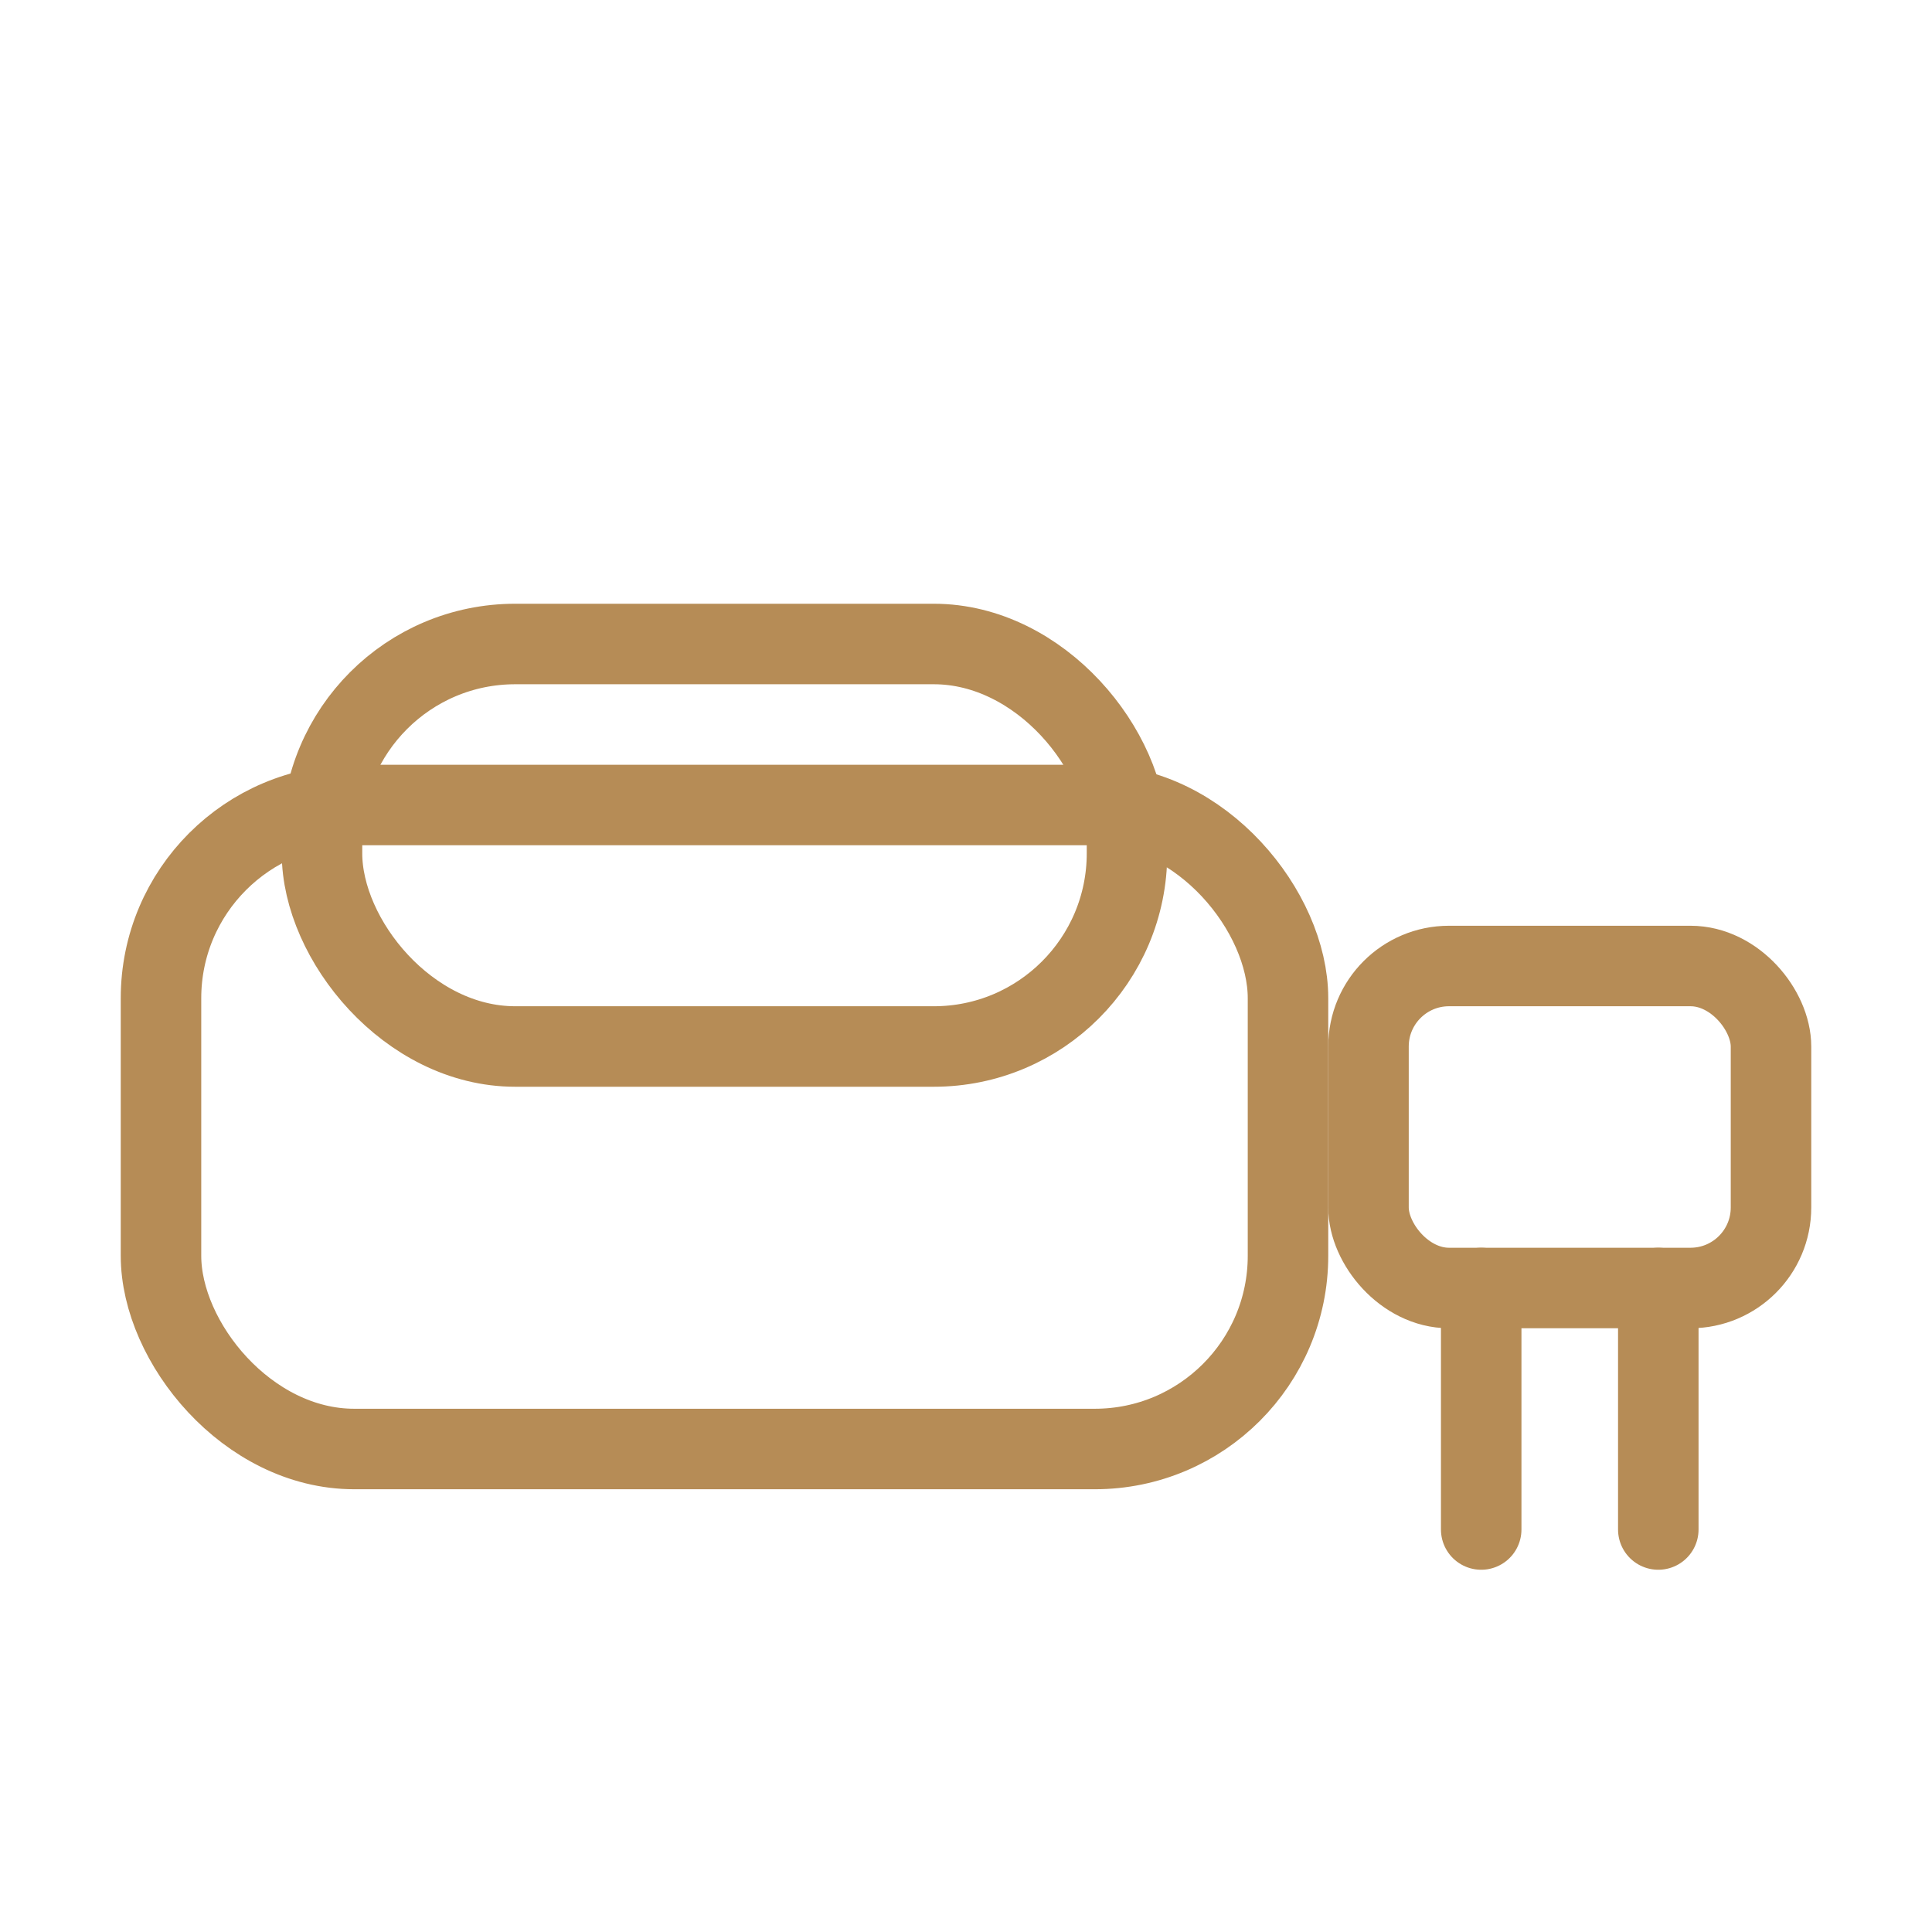 <?xml version="1.0" encoding="UTF-8"?>
<svg xmlns="http://www.w3.org/2000/svg" width="48" height="48" viewBox="0 0 120 100" fill="none">
  <rect x="10" y="40" width="70" height="40" rx="12" stroke="#B68C56" stroke-width="5"></rect>
  <rect x="20" y="30" width="50" height="25" rx="12" stroke="#B68C56" stroke-width="5"></rect>
  <rect x="85" y="50" width="25" height="20" rx="5" stroke="#B68C56" stroke-width="5"></rect>
  <line x1="92" y1="70" x2="92" y2="85" stroke="#B68C56" stroke-width="5" stroke-linecap="round"></line>
  <line x1="103" y1="70" x2="103" y2="85" stroke="#B68C56" stroke-width="5" stroke-linecap="round"></line>
</svg>
